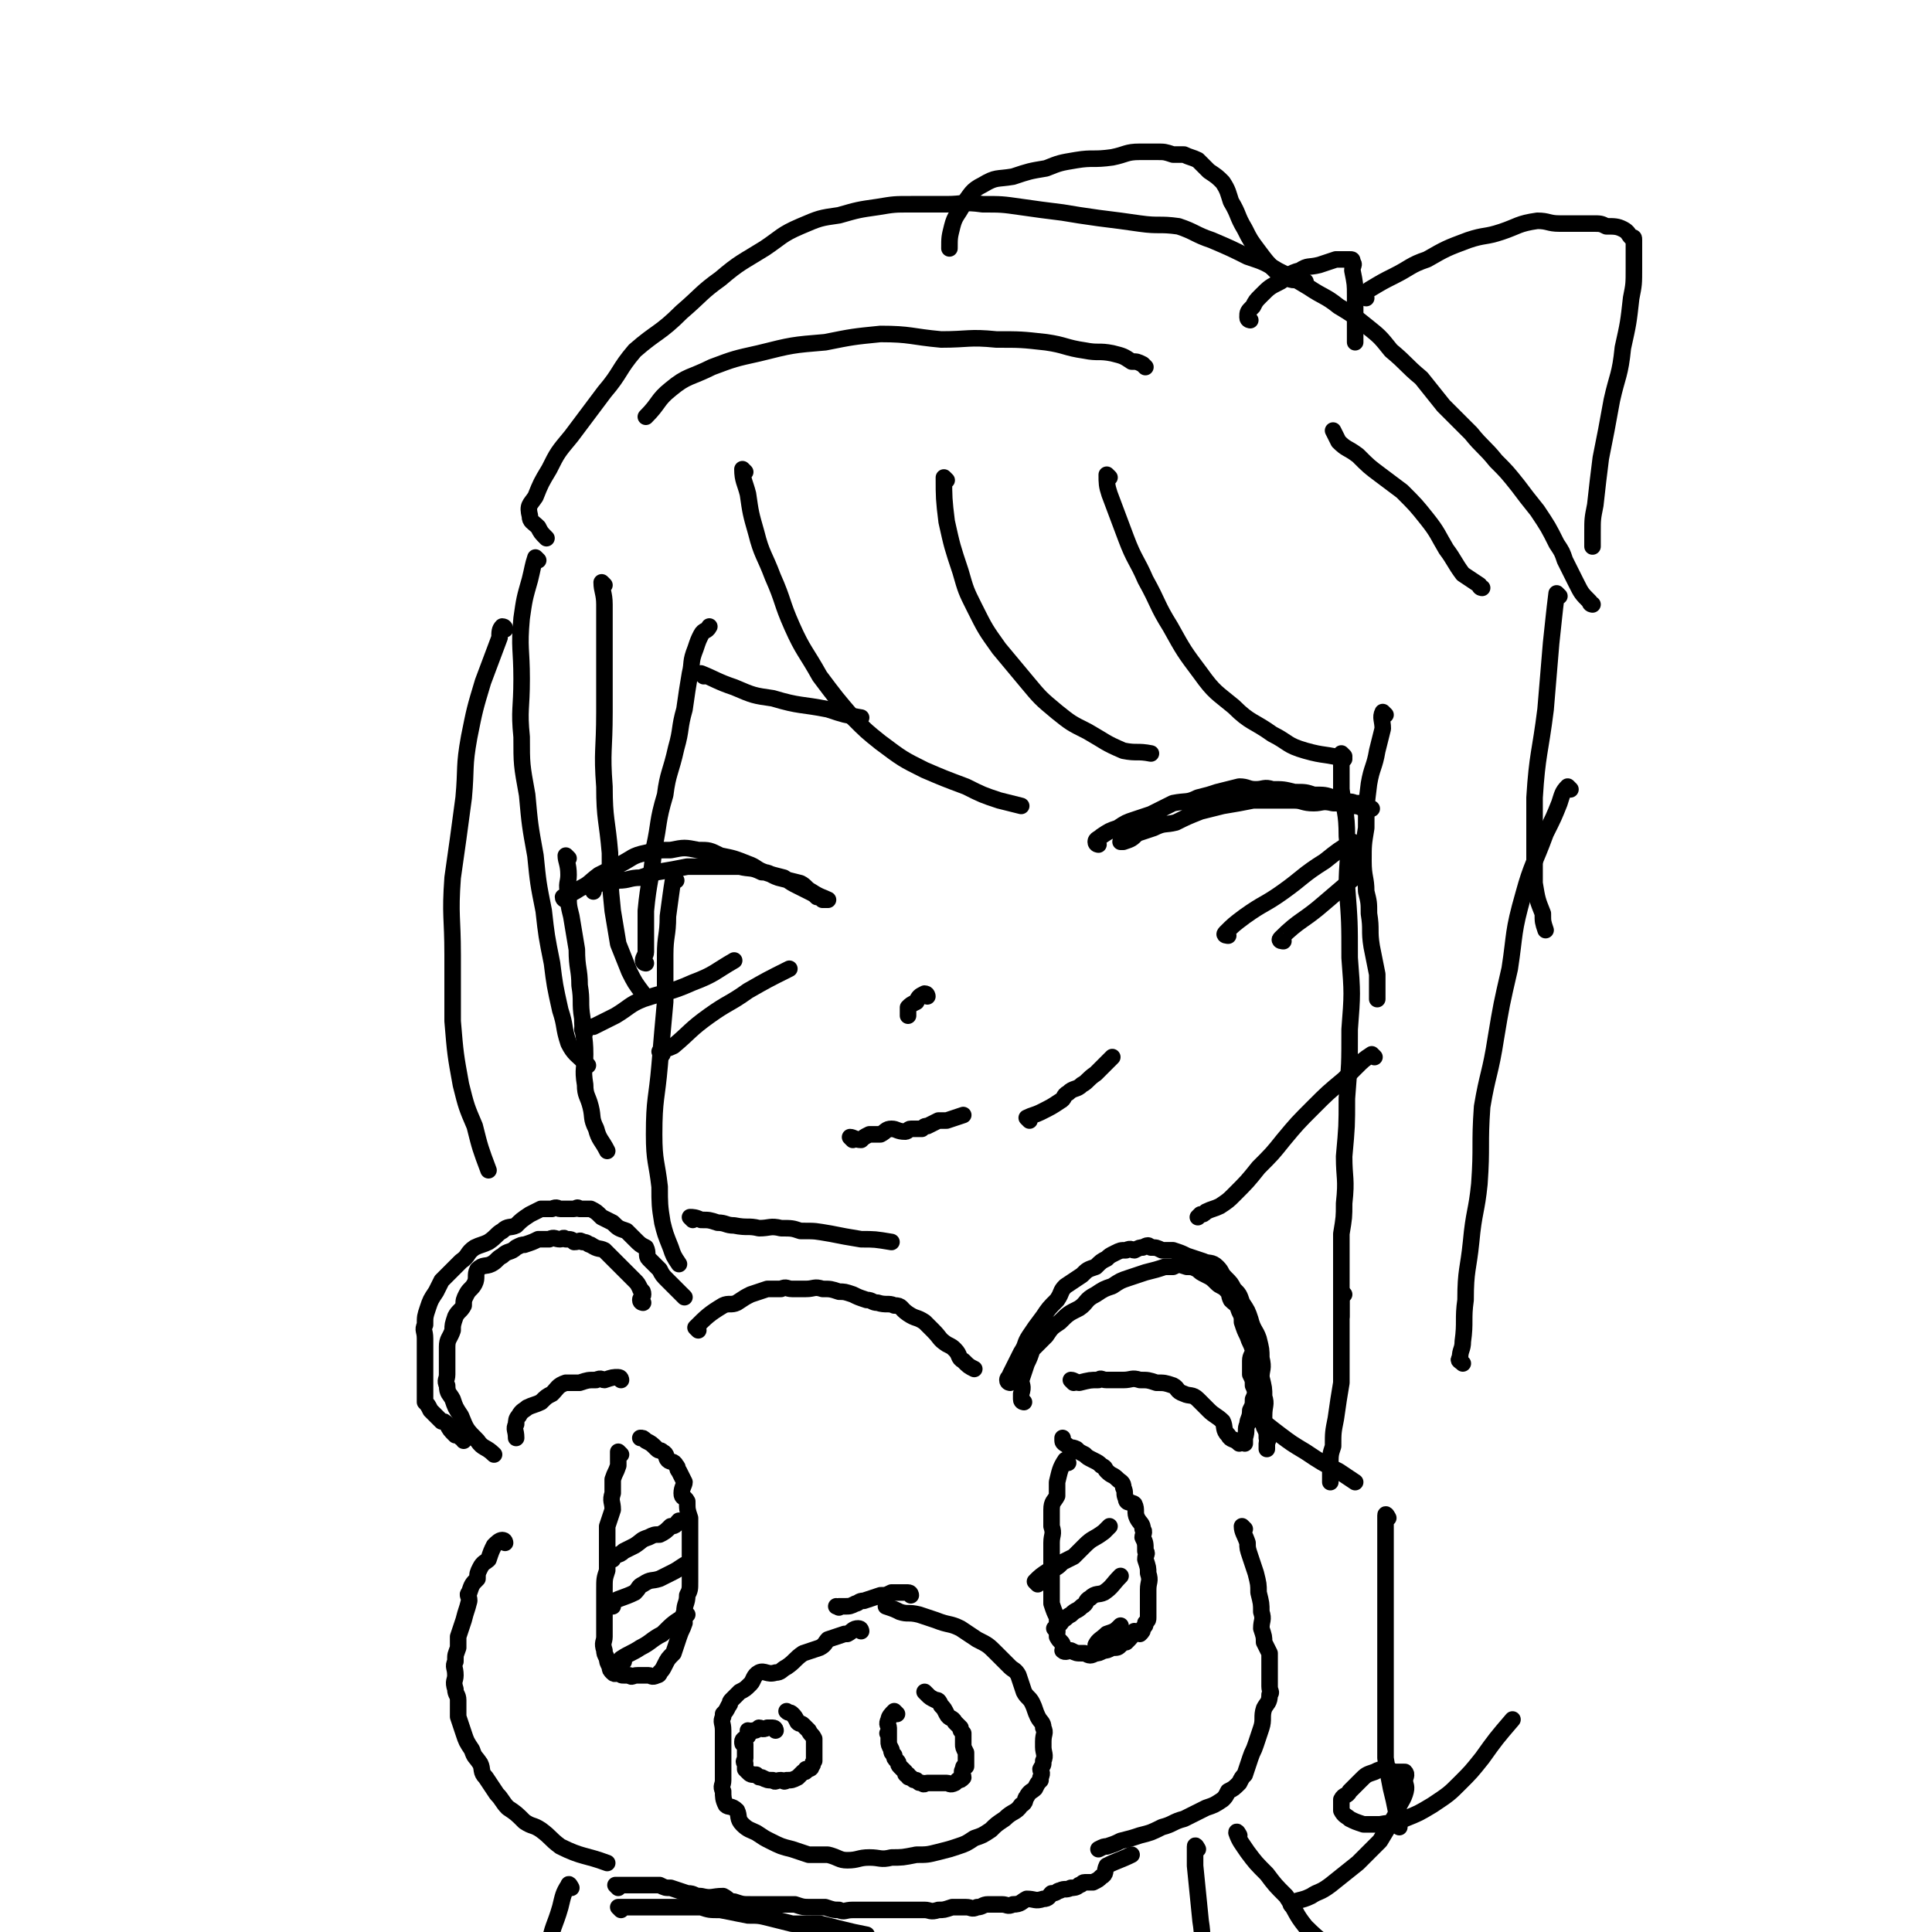 <svg viewBox='0 0 700 700' version='1.1' xmlns='http://www.w3.org/2000/svg' xmlns:xlink='http://www.w3.org/1999/xlink'><g fill='none' stroke='#000000' stroke-width='6' stroke-linecap='round' stroke-linejoin='round'><path d='M225,527c0,0 -1,-1 -1,-1 0,2 0,3 0,5 -1,3 -1,2 -2,5 0,2 0,2 0,5 -1,3 0,3 0,6 -1,3 -1,3 -2,6 0,4 0,4 0,9 0,3 0,3 0,7 -1,3 -1,3 -1,7 0,3 0,3 0,6 0,3 0,3 0,6 0,3 0,3 0,5 0,2 -1,2 0,5 0,1 0,1 1,3 0,1 0,1 1,3 0,1 0,1 1,2 1,1 1,0 3,0 0,1 0,1 1,1 1,0 1,0 2,0 1,1 1,0 3,0 1,0 1,0 2,0 1,0 1,0 2,0 1,0 1,1 3,0 0,0 1,0 1,-1 1,-1 1,-1 2,-3 1,-2 1,-2 3,-4 1,-3 1,-3 2,-6 1,-3 1,-2 2,-5 0,-2 -1,-2 0,-4 0,-3 1,-3 1,-6 1,-2 1,-2 1,-5 0,-2 0,-2 0,-3 0,-3 0,-3 0,-6 0,-2 0,-2 0,-5 0,-2 0,-2 0,-4 0,-3 0,-3 0,-5 -1,-3 -1,-3 -1,-6 -1,-2 -2,-1 -2,-3 0,-2 1,-3 1,-4 -1,-2 -1,-2 -2,-4 -1,-1 0,-1 -1,-2 -1,-2 -2,-1 -3,-2 -1,-1 0,-2 -2,-3 -1,-1 -1,0 -2,-1 -2,-2 -2,-2 -4,-3 -1,-1 -1,-1 -2,-1 '/><path d='M225,500c0,0 0,-1 -1,-1 -2,0 -2,0 -5,1 -1,0 -1,-1 -3,0 -3,0 -3,0 -6,1 -2,0 -3,0 -5,0 -3,1 -3,2 -5,4 -2,1 -2,1 -4,3 -2,1 -3,1 -5,2 -1,1 -2,1 -3,3 -1,1 -1,2 -1,3 -1,2 0,2 0,5 '/><path d='M387,530c0,0 -1,-1 -1,-1 -2,3 -2,4 -3,8 0,2 0,2 0,5 -1,2 -2,2 -2,5 0,3 0,3 0,6 1,3 0,3 0,6 0,3 0,3 0,7 0,2 0,2 0,5 0,3 0,3 0,6 0,2 0,2 0,4 1,3 1,3 2,5 0,2 0,2 0,4 0,2 0,2 0,3 1,2 2,2 2,3 1,1 0,2 0,2 1,1 2,0 3,0 2,1 2,1 4,1 1,0 0,0 1,0 2,1 2,1 4,0 1,0 1,0 3,-1 1,0 1,0 3,-1 2,0 2,0 3,-1 1,-1 1,-1 2,-1 2,-2 2,-2 3,-4 1,0 2,1 2,1 1,-1 1,-1 1,-2 1,-1 1,-1 1,-2 1,-1 1,-1 1,-2 0,-3 0,-3 0,-6 0,-2 0,-2 0,-4 0,-3 1,-3 0,-6 0,-2 0,-2 -1,-5 0,-2 1,-2 0,-3 0,-3 0,-3 -1,-5 0,-1 1,-2 0,-3 0,-2 -1,-2 -2,-4 -1,-2 0,-3 -1,-5 -1,-1 -3,0 -3,-2 -1,-2 0,-2 -1,-4 0,-2 -1,-2 -2,-3 -2,-2 -2,-1 -4,-3 -1,-1 0,-1 -2,-2 -1,-1 -1,-1 -3,-2 -2,-1 -2,-1 -3,-2 -2,-1 -2,-1 -3,-2 -2,-1 -2,0 -3,-1 -1,-1 -2,-1 -2,-2 0,0 0,0 0,-1 '/><path d='M389,501c0,0 -1,-1 -1,-1 1,0 2,1 3,1 4,-1 4,-1 7,-1 1,-1 1,0 3,0 3,0 3,0 6,0 3,0 3,-1 6,0 3,0 3,0 6,1 3,0 3,0 6,1 2,1 1,2 4,3 2,1 3,0 5,2 2,2 2,2 4,4 2,2 3,2 5,4 1,2 0,3 2,5 1,2 2,1 4,3 '/><path d='M281,627c0,0 0,-1 -1,-1 -1,0 -1,0 -2,0 -2,1 -2,0 -3,0 -1,1 -1,1 -2,1 -1,1 -1,0 -2,0 0,1 0,1 0,2 -1,1 -2,1 -2,2 0,1 0,1 1,1 0,1 0,1 0,2 0,1 0,1 0,2 0,0 0,0 0,1 0,1 -1,1 0,2 0,1 0,1 0,2 1,1 1,1 1,1 1,1 1,1 3,1 1,1 1,1 2,1 2,1 2,1 4,1 1,1 1,0 3,0 1,0 1,1 2,0 2,0 2,0 4,-1 1,-1 1,-1 2,-2 1,0 1,0 1,-1 1,0 2,0 2,-1 1,-1 0,-1 1,-2 0,0 0,0 0,-1 0,-2 0,-2 0,-3 0,-2 0,-2 0,-4 -1,-2 -1,-1 -2,-3 -1,-1 -1,-1 -2,-2 -1,-1 -1,0 -2,-1 -1,-2 -1,-2 -2,-3 -1,-1 -1,0 -2,-1 '/><path d='M325,621c0,0 -1,-1 -1,-1 -1,1 -2,2 -2,3 -1,2 0,2 0,3 0,1 0,1 0,2 0,0 -1,0 0,0 0,2 0,2 0,3 0,1 0,1 1,3 0,1 0,1 1,2 0,1 0,1 1,2 1,1 0,1 1,2 1,1 1,1 2,2 0,1 0,1 1,1 0,1 0,1 1,1 1,1 1,1 2,1 1,1 1,1 2,1 1,1 1,0 2,0 0,0 0,0 1,0 1,0 1,0 2,0 1,0 1,0 2,0 1,0 1,0 2,0 1,0 1,1 3,0 0,0 0,0 1,-1 1,0 1,0 2,-1 0,-1 -1,-2 0,-3 0,-1 0,-1 1,-1 0,-2 0,-2 0,-4 0,-1 0,-1 0,-1 -1,-2 -1,-2 -1,-3 0,-2 0,-2 0,-4 -1,-1 -1,-1 -1,-2 -1,-1 -1,-1 -2,-2 -1,-2 -2,-1 -3,-3 -1,-2 -1,-2 -2,-3 -1,-2 -1,-2 -2,-2 -2,-1 -2,-1 -3,-2 -1,-1 -1,-1 -1,-1 '/><path d='M312,591c0,0 0,-1 -1,-1 -2,0 -2,1 -4,2 -1,0 -1,0 -1,0 -3,1 -3,1 -6,2 -1,1 -1,2 -3,3 -3,1 -3,1 -6,2 -3,2 -3,3 -6,5 -2,1 -2,2 -4,2 -3,1 -4,-1 -6,0 -2,1 -2,3 -3,4 -2,2 -2,2 -4,3 -1,1 -1,1 -3,3 -1,1 0,1 -1,2 -1,2 -1,2 -2,3 0,1 0,1 0,1 -1,2 0,2 0,5 0,2 0,2 0,4 0,2 0,2 0,5 0,2 0,2 0,5 0,2 0,2 0,4 0,2 -1,2 0,4 0,2 0,3 1,5 1,1 2,0 4,2 1,2 0,3 2,5 2,2 3,2 5,3 3,2 3,2 5,3 4,2 4,2 8,3 3,1 3,1 6,2 3,0 4,0 7,0 4,1 4,2 7,2 4,0 4,-1 8,-1 4,0 4,1 8,0 4,0 4,0 9,-1 4,0 4,0 8,-1 4,-1 4,-1 7,-2 3,-1 3,-1 6,-3 3,-1 3,-1 6,-3 2,-2 2,-2 5,-4 3,-3 4,-2 6,-5 2,-1 1,-2 2,-3 1,-2 2,-2 3,-3 1,-2 1,-2 2,-3 0,-1 0,-1 0,-1 1,-2 0,-2 0,-3 1,-2 1,-1 1,-3 1,-2 0,-3 0,-5 0,-1 0,-1 0,-2 0,-3 1,-3 0,-5 0,-2 -1,-2 -2,-4 -1,-2 -1,-3 -2,-5 -1,-2 -2,-2 -3,-4 -1,-3 -1,-3 -2,-6 -1,-2 -2,-2 -3,-3 -3,-3 -3,-3 -5,-5 -3,-3 -3,-3 -7,-5 -3,-2 -3,-2 -6,-4 -4,-2 -4,-1 -9,-3 -3,-1 -3,-1 -6,-2 -4,-1 -4,0 -7,-1 -2,-1 -2,-1 -5,-2 0,0 0,0 0,-1 '/><path d='M376,574c0,0 -1,-1 -1,-1 2,-2 2,-2 5,-4 3,-1 3,-1 5,-3 2,-1 2,-1 4,-2 2,-2 2,-2 4,-4 3,-3 3,-2 7,-5 1,-1 1,-1 2,-2 '/><path d='M383,591c0,0 -1,-1 -1,-1 1,-1 2,-1 3,-3 2,-1 1,-1 3,-2 2,-2 2,-1 4,-3 2,-1 1,-2 3,-3 2,-2 3,-1 5,-2 3,-2 3,-3 6,-6 '/><path d='M398,597c0,0 -1,-1 -1,-1 1,-2 2,-2 4,-4 3,-1 3,-1 5,-3 '/><path d='M222,565c0,0 -1,-1 -1,-1 2,-1 3,0 5,-2 2,-1 2,-1 4,-2 3,-2 2,-2 5,-3 2,-1 2,-1 4,-1 2,-1 2,-1 4,-3 2,0 2,-1 3,-2 '/><path d='M222,582c0,0 -1,-1 -1,-1 3,-2 5,-2 9,-4 2,-2 1,-2 3,-3 3,-2 3,-1 6,-2 2,-1 2,-1 4,-2 2,-1 2,-1 5,-3 '/><path d='M226,602c0,0 -1,-1 -1,-1 3,-2 4,-2 7,-4 4,-2 4,-3 8,-5 4,-4 4,-4 9,-7 '/><path d='M330,578c0,0 0,-1 -1,-1 -3,0 -3,0 -6,0 -2,1 -2,1 -4,1 -3,1 -3,1 -6,2 -2,0 -2,1 -3,1 -2,1 -2,1 -4,1 -1,0 -1,0 -2,0 0,1 0,0 -1,0 '/><path d='M168,522c0,0 0,-1 -1,-1 -1,-1 -1,-1 -2,-1 -2,-2 -2,-2 -3,-4 -1,-1 -1,-1 -2,-1 -1,-1 -1,-1 -2,-2 -1,-1 -1,-1 -2,-2 -1,-2 -1,-2 -2,-3 0,-2 0,-2 0,-4 0,-2 0,-2 0,-5 0,-3 0,-3 0,-6 0,-2 0,-2 0,-5 0,-2 0,-2 0,-3 0,-3 -1,-3 0,-5 0,-3 0,-3 1,-6 1,-3 1,-3 3,-6 1,-2 1,-2 2,-4 2,-2 2,-2 4,-4 2,-2 2,-2 3,-3 3,-2 2,-3 5,-5 2,-1 3,-1 5,-2 3,-2 3,-3 5,-4 2,-2 3,-1 5,-2 2,-2 2,-2 5,-4 2,-1 2,-1 4,-2 2,0 2,0 4,0 2,-1 2,0 3,0 2,0 2,0 3,0 1,0 1,0 2,0 1,0 1,-1 2,0 2,0 2,0 4,0 2,1 2,1 4,3 2,1 2,1 4,2 2,2 2,2 5,3 2,2 2,2 3,3 2,2 2,2 4,3 1,2 0,3 1,4 2,2 2,2 4,4 1,2 1,2 3,4 3,3 3,3 6,6 '/><path d='M253,482c0,0 -1,-1 -1,-1 4,-4 5,-5 10,-8 2,-1 3,0 5,-1 3,-2 3,-2 5,-3 3,-1 3,-1 6,-2 2,0 2,0 5,0 2,-1 2,0 4,0 3,0 3,0 5,0 3,0 3,-1 6,0 3,0 3,0 6,1 2,0 2,0 5,1 2,1 2,1 5,2 2,0 2,1 4,1 3,1 4,0 6,1 3,0 2,1 5,3 3,2 3,1 6,3 2,2 2,2 3,3 3,3 2,3 5,5 2,1 2,1 3,2 2,2 1,3 3,4 2,2 2,2 4,3 '/><path d='M366,501c0,0 -1,0 -1,-1 0,-1 1,-1 1,-2 2,-4 2,-4 4,-8 2,-3 1,-3 3,-6 2,-3 2,-3 5,-7 2,-3 2,-3 5,-6 2,-3 1,-3 3,-5 3,-2 3,-2 6,-4 2,-2 2,-2 5,-3 2,-2 2,-2 4,-3 1,-1 1,-1 3,-2 2,-1 2,-1 4,-1 2,-1 2,0 3,0 2,-1 2,-1 3,-1 2,-1 2,-1 3,0 2,0 2,0 4,1 2,0 2,0 4,0 3,1 3,1 5,2 3,1 3,1 6,2 2,1 3,0 5,2 2,2 1,2 3,4 2,2 2,2 3,4 2,2 2,2 3,5 2,3 2,3 3,6 1,4 2,4 3,7 1,4 1,4 1,7 1,4 0,4 0,7 1,4 1,4 1,7 1,3 0,3 0,7 0,2 0,2 0,4 1,2 1,2 1,4 1,1 0,1 0,2 0,0 0,0 0,1 0,1 0,1 0,1 '/><path d='M183,559c0,0 0,-1 -1,-1 -1,0 -2,1 -3,2 -1,2 -1,2 -2,5 -1,1 -2,1 -3,3 -1,2 -1,2 -1,4 -2,2 -2,2 -3,5 -1,1 0,1 0,3 -1,4 -1,3 -2,7 -1,3 -1,3 -2,6 0,2 0,2 0,4 -1,3 -1,2 -1,5 -1,2 0,2 0,5 0,2 -1,2 0,5 0,2 1,2 1,4 0,3 0,3 0,6 1,3 1,3 2,6 1,3 1,3 3,6 1,3 1,2 3,5 1,2 0,3 2,5 2,3 2,3 4,6 2,2 2,3 4,5 3,2 3,2 6,5 3,2 3,1 6,3 4,3 3,3 7,6 8,4 9,3 17,6 '/><path d='M451,554c0,0 -1,-1 -1,-1 0,2 1,3 2,6 0,2 0,2 1,5 1,3 1,3 2,6 1,4 1,4 1,7 1,4 1,4 1,7 1,3 0,3 0,6 1,3 1,3 1,5 1,2 1,2 2,4 0,2 0,2 0,4 0,2 0,2 0,5 0,1 0,1 0,3 0,2 1,2 0,3 0,3 -1,3 -2,5 -1,3 0,4 -1,7 -1,3 -1,3 -2,6 -1,3 -1,2 -2,5 -1,3 -1,3 -2,6 -1,1 -1,1 -2,3 -2,2 -2,2 -4,3 -1,2 -1,2 -2,3 -3,2 -3,2 -6,3 -4,2 -4,2 -8,4 -4,1 -4,2 -8,3 -4,2 -4,2 -8,3 -3,1 -3,1 -7,2 -2,1 -2,1 -5,2 -1,0 -1,0 -3,1 '/><path d='M225,692c0,0 -1,-1 -1,-1 4,0 5,0 10,0 3,0 3,0 6,0 3,0 3,0 7,0 3,0 3,0 7,0 3,1 3,1 7,1 5,1 5,1 10,2 4,0 4,0 8,1 4,1 4,1 8,2 5,0 5,0 10,0 4,1 4,1 8,2 4,1 4,1 9,2 '/><path d='M207,684c0,0 -1,-2 -1,-1 -2,3 -2,4 -3,8 -2,7 -3,7 -4,14 -2,7 -2,7 -2,15 0,9 0,9 1,17 0,6 1,6 2,11 '/><path d='M434,670c0,0 -1,-2 -1,-1 0,3 0,4 0,7 1,10 1,10 2,20 1,6 0,6 2,12 2,6 2,6 5,12 2,6 2,6 4,13 2,5 2,5 3,10 '/><path d='M224,684c0,0 -1,-1 -1,-1 4,0 5,0 10,0 3,0 3,0 6,0 2,1 2,1 4,1 3,1 3,1 6,2 3,0 2,1 5,1 4,1 4,0 8,0 2,1 2,2 4,2 3,1 3,1 6,1 2,0 2,0 5,0 3,0 3,0 6,0 3,0 3,0 5,0 3,1 3,1 6,1 2,0 2,0 5,0 3,1 3,1 5,1 2,1 2,0 5,0 2,0 2,0 4,0 3,0 3,0 5,0 3,0 3,0 5,0 3,0 3,0 6,0 3,0 3,0 6,0 2,0 2,1 5,0 2,0 2,0 5,-1 2,0 2,0 5,0 2,0 2,1 4,0 2,0 2,-1 4,-1 2,0 2,0 5,0 2,0 2,1 4,0 3,0 3,-1 5,-2 3,0 3,1 6,0 2,0 2,-1 3,-2 2,0 2,-1 3,-1 2,-1 2,0 4,-1 1,0 2,0 3,-1 1,0 1,-1 2,-1 1,0 2,0 3,0 2,-1 2,-1 3,-2 2,-1 1,-2 2,-4 4,-2 5,-2 9,-4 '/><path d='M233,472c0,0 -1,0 -1,-1 0,-1 1,-1 1,-2 0,-2 -1,-1 -1,-2 -1,-2 -1,-2 -2,-3 -2,-2 -2,-2 -3,-3 -2,-2 -2,-2 -4,-4 -2,-2 -2,-2 -4,-4 -2,-1 -2,0 -5,-2 -1,0 -1,-1 -3,-1 -1,-1 -1,0 -3,0 -1,-1 -1,-1 -3,-1 -1,-1 -1,0 -2,0 -2,0 -2,-1 -4,0 -2,0 -2,0 -4,0 -2,1 -2,1 -5,2 -1,0 -1,0 -3,1 -2,2 -3,1 -5,3 -2,1 -2,2 -4,3 -2,1 -3,0 -5,2 -1,2 0,3 -1,5 -1,2 -2,2 -3,4 -1,2 -1,2 -1,4 -1,2 -2,2 -3,4 -1,3 -1,3 -1,5 -1,3 -2,3 -2,6 0,3 0,3 0,6 0,2 0,2 0,4 0,2 -1,2 0,4 0,3 1,3 2,5 1,3 1,3 3,6 2,5 2,5 6,9 2,3 3,2 6,5 '/><path d='M371,508c0,0 -1,0 -1,-1 0,-1 0,-1 0,-2 1,-3 0,-3 0,-5 1,-3 1,-3 2,-6 1,-2 1,-2 2,-5 2,-2 2,-2 5,-5 2,-3 2,-3 5,-5 3,-3 3,-3 7,-5 3,-2 2,-3 6,-5 3,-2 3,-2 6,-3 3,-2 3,-2 6,-3 3,-1 3,-1 6,-2 4,-1 4,-1 7,-2 1,0 1,0 3,0 2,-1 2,-1 5,0 2,0 2,0 4,1 1,1 1,1 3,2 2,1 2,1 4,3 1,1 2,1 3,2 2,2 1,2 2,4 2,2 2,1 3,4 1,2 1,2 1,4 1,3 1,3 2,5 1,3 1,2 2,5 0,2 -1,2 -1,4 0,3 0,3 0,5 1,2 1,2 1,4 1,2 1,3 0,5 0,2 0,2 -1,4 0,3 -1,3 -1,5 -1,2 0,2 -1,5 0,1 0,1 0,1 0,1 0,1 0,1 '/><path d='M449,665c0,0 -1,-2 -1,-1 1,3 2,4 4,7 3,4 3,4 7,8 3,4 3,4 7,8 4,6 3,6 7,11 6,6 6,5 12,10 3,2 2,3 5,5 '/><path d='M469,691c0,0 -2,-1 -1,-1 2,-2 3,-1 7,-3 3,-2 3,-1 7,-4 5,-4 5,-4 10,-8 4,-4 4,-4 8,-8 3,-5 3,-5 6,-10 1,-4 2,-4 3,-7 1,-3 0,-3 0,-5 0,-1 1,-2 0,-3 0,0 0,0 -1,0 -1,0 -1,0 -2,0 -2,0 -2,-1 -4,-1 -2,0 -2,0 -4,1 -3,1 -3,1 -5,3 -2,2 -2,2 -4,4 -1,2 -2,1 -3,3 0,2 0,3 0,4 1,2 2,2 3,3 2,1 2,1 5,2 3,0 3,0 6,0 5,-1 5,0 9,-2 5,-2 5,-2 10,-5 6,-4 6,-4 10,-8 4,-4 4,-4 8,-9 5,-7 5,-7 11,-14 '/><path d='M398,306c0,0 -1,0 -1,-1 0,-1 1,-1 2,-2 3,-2 3,-2 6,-3 3,-2 3,-2 6,-3 3,-1 3,-1 6,-2 4,-2 4,-2 8,-4 5,-1 5,0 9,-2 4,-1 4,-1 7,-2 4,-1 4,-1 8,-2 3,0 3,1 6,1 3,0 3,-1 6,0 4,0 4,0 8,1 4,0 4,0 7,1 4,0 4,0 7,1 2,0 2,1 4,1 2,1 2,0 4,1 2,0 2,0 3,1 1,0 1,1 2,1 0,0 1,0 1,0 -1,0 -2,0 -3,0 -2,-1 -2,-1 -4,-1 -3,-1 -3,-1 -7,-1 -4,-1 -4,0 -7,0 -4,0 -4,-1 -7,-1 -3,0 -3,0 -7,0 -4,0 -4,0 -8,0 -5,1 -5,1 -11,2 -4,1 -4,1 -8,2 -5,2 -5,2 -9,4 -4,1 -4,0 -8,2 -3,1 -3,1 -6,2 -2,2 -2,2 -5,3 0,0 -1,0 -1,0 '/><path d='M205,326c0,0 -1,0 -1,-1 2,-1 3,-1 6,-3 4,-2 3,-2 7,-5 4,-2 4,-2 8,-4 4,-2 4,-3 9,-4 4,-1 4,-1 9,-1 5,-1 5,-1 10,0 4,0 4,0 8,2 5,1 5,1 10,3 3,1 3,2 6,3 3,1 3,1 7,2 3,2 3,2 5,3 2,1 2,1 4,2 2,1 2,1 3,2 1,0 1,0 2,1 1,0 2,0 2,0 -2,-1 -3,-1 -6,-3 -2,-1 -2,-2 -4,-3 -4,-1 -4,-1 -8,-2 -3,-1 -3,-2 -6,-2 -4,-2 -4,-1 -8,-2 -4,0 -4,0 -8,0 -5,0 -5,0 -11,0 -5,1 -5,1 -11,2 -3,1 -3,1 -6,2 -4,0 -4,1 -8,1 -2,1 -3,0 -5,1 -2,0 -2,0 -3,1 -1,1 -1,1 -1,2 '/><path d='M336,361c0,0 0,-1 -1,-1 -2,1 -2,1 -3,3 -2,1 -2,1 -3,2 0,0 0,1 0,1 0,1 0,1 0,2 '/><path d='M309,413c0,0 -1,-1 -1,-1 1,0 2,1 4,1 1,-1 1,-1 3,-2 2,0 2,0 4,0 2,-1 2,-2 4,-2 2,0 2,1 5,1 1,0 1,-1 2,-1 2,0 2,0 4,0 1,-1 1,-1 2,-1 2,-1 2,-1 4,-2 2,0 2,0 3,0 3,-1 3,-1 6,-2 '/><path d='M373,406c0,0 -1,-1 -1,-1 2,-1 3,-1 5,-2 4,-2 4,-2 7,-4 2,-1 1,-2 3,-3 2,-2 3,-1 5,-3 2,-1 2,-2 5,-4 3,-3 3,-3 6,-6 '/><path d='M206,311c0,0 -1,-1 -1,-1 0,2 1,3 1,7 0,3 -1,3 0,7 0,4 0,4 1,8 1,6 1,6 2,12 0,7 1,7 1,13 1,6 0,6 1,12 0,6 1,6 1,13 0,5 -1,5 0,11 0,4 1,4 2,8 1,4 0,4 2,8 1,4 2,4 4,8 '/><path d='M251,442c0,0 -1,-1 -1,-1 1,0 2,0 4,1 3,0 3,0 6,1 3,0 3,1 6,1 5,1 5,0 9,1 4,0 4,-1 8,0 4,0 4,0 7,1 6,0 5,0 11,1 5,1 5,1 11,2 5,0 5,0 11,1 '/><path d='M502,259c0,0 -1,-1 -1,-1 -1,2 0,3 0,6 -1,4 -1,4 -2,8 -1,6 -2,6 -3,12 -1,8 -1,8 -1,16 -1,6 -1,6 -1,12 0,6 1,6 1,11 1,4 1,4 1,8 1,6 0,6 1,12 1,5 1,5 2,10 0,3 0,3 0,6 0,1 0,1 0,3 '/><path d='M498,383c0,0 -1,-1 -1,-1 -3,2 -3,2 -6,5 -2,2 -2,2 -4,4 -6,5 -6,5 -11,10 -6,6 -6,6 -11,12 -4,5 -4,5 -9,10 -4,5 -4,5 -9,10 -2,2 -2,2 -5,4 -2,1 -3,1 -5,2 -1,1 -1,1 -2,1 -1,1 -1,1 -1,1 '/><path d='M195,203c0,0 -1,-1 -1,-1 -1,3 -1,4 -2,8 -2,7 -2,7 -3,14 -1,11 0,11 0,22 0,11 -1,11 0,21 0,10 0,10 2,21 1,11 1,11 3,22 1,10 1,10 3,20 1,9 1,9 3,19 1,8 1,8 3,17 2,6 1,6 3,12 2,4 3,4 7,8 '/><path d='M219,212c0,0 -1,-1 -1,-1 0,3 1,4 1,8 0,8 0,8 0,16 0,12 0,12 0,23 0,14 -1,14 0,27 0,12 1,12 2,24 0,11 0,11 1,21 1,6 1,6 2,12 2,5 2,5 4,10 2,4 2,4 5,8 '/><path d='M270,171c0,0 -1,-1 -1,-1 0,4 1,5 2,9 1,7 1,7 3,14 2,8 3,8 6,16 4,9 3,9 7,18 4,9 5,9 10,18 6,8 6,8 12,15 5,5 5,5 10,9 8,6 8,6 16,10 7,3 7,3 15,6 6,3 6,3 12,5 4,1 4,1 8,2 '/><path d='M343,174c0,0 -1,-1 -1,-1 0,7 0,8 1,16 2,9 2,9 5,18 2,7 2,7 5,13 4,8 4,8 9,15 5,6 5,6 10,12 5,6 5,6 11,11 5,4 5,4 11,7 7,4 6,4 13,7 5,1 5,0 10,1 '/><path d='M402,173c0,0 -1,-1 -1,-1 0,3 0,4 1,7 3,8 3,8 6,16 3,8 4,8 7,15 5,9 4,9 9,17 5,9 5,9 11,17 5,7 6,7 12,12 6,6 7,5 14,10 6,3 5,4 12,6 7,2 7,1 14,3 '/><path d='M487,274c0,0 -1,-1 -1,-1 0,5 0,6 0,13 1,8 2,8 2,17 1,9 0,9 0,18 1,13 1,13 1,26 1,13 1,13 0,26 0,13 0,12 -1,25 0,10 0,10 -1,21 0,8 1,8 0,17 0,5 0,5 -1,11 0,6 0,6 0,12 0,4 0,4 0,7 0,4 0,4 0,7 0,2 0,2 0,4 '/><path d='M569,286c0,0 -1,-1 -1,-1 -2,2 -2,3 -3,6 -2,5 -2,5 -5,11 -4,11 -5,11 -8,22 -4,14 -3,14 -5,27 -3,13 -3,13 -5,25 -2,13 -3,13 -5,25 -1,14 0,14 -1,28 -1,10 -2,10 -3,21 -1,10 -2,10 -2,21 -1,7 0,8 -1,15 0,3 -1,3 -1,6 -1,1 0,1 1,2 '/><path d='M537,213c0,0 -1,0 -1,-1 -3,-2 -3,-2 -6,-4 -3,-4 -3,-5 -6,-9 -3,-5 -3,-6 -7,-11 -4,-5 -4,-5 -9,-10 -4,-3 -4,-3 -8,-6 -4,-3 -4,-3 -8,-7 -4,-3 -4,-2 -7,-5 -1,-2 -1,-2 -2,-4 '/><path d='M415,133c0,0 0,0 -1,-1 -2,-1 -2,-1 -4,-1 -3,-2 -3,-2 -7,-3 -5,-1 -5,0 -10,-1 -7,-1 -7,-2 -14,-3 -9,-1 -9,-1 -18,-1 -10,-1 -10,0 -20,0 -11,-1 -11,-2 -22,-2 -10,1 -10,1 -20,3 -12,1 -12,1 -24,4 -9,2 -9,2 -17,5 -8,4 -9,3 -15,8 -5,4 -4,5 -9,10 '/><path d='M577,219c0,0 -1,0 -1,-1 -3,-3 -3,-3 -5,-7 -2,-4 -2,-4 -4,-8 -1,-3 -1,-3 -3,-6 -3,-6 -3,-6 -7,-12 -4,-5 -4,-5 -7,-9 -4,-5 -4,-5 -8,-9 -4,-5 -5,-5 -9,-10 -5,-5 -5,-5 -10,-10 -4,-5 -4,-5 -8,-10 -6,-5 -5,-5 -11,-10 -4,-5 -4,-5 -9,-9 -5,-4 -5,-4 -10,-7 -5,-4 -5,-3 -11,-7 -5,-3 -5,-3 -11,-6 -5,-3 -5,-3 -11,-5 -6,-3 -6,-3 -13,-6 -6,-2 -6,-3 -12,-5 -7,-1 -7,0 -14,-1 -7,-1 -7,-1 -15,-2 -7,-1 -7,-1 -13,-2 -8,-1 -8,-1 -15,-2 -7,-1 -7,-1 -14,-1 -7,-1 -7,0 -13,0 -7,0 -7,0 -13,0 -6,0 -6,0 -12,1 -7,1 -7,1 -14,3 -7,1 -7,1 -14,4 -7,3 -7,4 -13,8 -8,5 -9,5 -16,11 -7,5 -7,6 -14,12 -8,8 -9,7 -17,14 -6,7 -5,8 -11,15 -6,8 -6,8 -12,16 -5,6 -5,6 -8,12 -3,5 -3,5 -5,10 -2,3 -3,3 -2,7 0,2 1,2 3,4 1,2 1,2 3,4 '/><path d='M565,216c0,0 -1,-1 -1,-1 -1,8 -1,9 -2,18 -1,12 -1,12 -2,24 -2,16 -3,16 -4,32 0,9 0,9 0,18 0,6 0,6 0,13 1,6 1,6 3,11 0,3 0,3 1,6 '/><path d='M487,469c0,0 -1,-1 -1,-1 0,2 0,3 0,5 0,3 0,3 0,6 0,5 0,5 0,9 0,6 0,6 0,13 -1,6 -1,6 -2,13 -1,5 -1,5 -1,10 -1,3 -1,3 -1,7 0,3 0,3 0,6 '/><path d='M457,515c0,0 -2,-1 -1,-1 3,2 4,3 8,6 4,3 4,3 9,6 6,4 6,4 12,7 3,2 3,2 6,4 '/><path d='M503,550c0,0 -1,-2 -1,-1 0,2 0,3 0,6 0,6 0,6 0,12 0,6 0,6 0,13 0,6 0,6 0,11 0,7 0,7 0,14 0,8 0,8 0,16 0,8 0,8 0,16 1,6 1,6 2,11 1,4 1,4 2,9 0,2 1,2 1,5 '/><path d='M245,319c0,0 -1,-1 -1,-1 -1,6 -1,7 -2,14 0,7 -1,7 -1,14 0,9 0,9 0,17 -1,11 -1,11 -2,23 -1,12 -2,12 -2,25 0,10 1,10 2,19 0,6 0,7 1,13 1,4 1,4 3,9 1,3 1,3 3,6 '/><path d='M183,228c0,0 0,-1 -1,-1 -1,1 -1,2 -1,4 -3,8 -3,8 -6,16 -3,10 -3,10 -5,20 -2,11 -1,11 -2,22 -2,15 -2,15 -4,29 -1,14 0,14 0,28 0,12 0,12 0,24 1,12 1,12 3,23 2,8 2,8 5,15 2,8 2,8 5,16 '/><path d='M234,349c0,0 -1,0 -1,-1 0,-1 1,-2 1,-3 0,-8 0,-8 0,-15 1,-11 2,-11 3,-23 2,-9 1,-9 4,-19 1,-8 2,-8 4,-17 2,-7 1,-7 3,-14 1,-7 1,-7 2,-13 1,-4 0,-4 2,-9 1,-3 1,-3 2,-5 1,-2 2,-1 3,-3 '/><path d='M255,245c0,0 -1,-1 -1,-1 5,2 6,3 12,5 7,3 7,3 14,4 10,3 10,2 20,4 6,2 6,2 12,3 '/><path d='M453,116c0,0 -1,0 -1,-1 0,-2 0,-2 2,-4 1,-2 1,-2 3,-4 3,-3 3,-3 7,-5 3,-2 3,-3 7,-4 3,-2 3,-1 7,-2 3,-1 3,-1 6,-2 3,0 3,0 5,0 1,0 1,0 1,1 1,1 0,1 0,3 1,5 1,5 1,9 0,5 0,5 0,10 0,3 0,3 0,7 0,0 0,0 0,0 '/><path d='M495,108c0,0 -1,0 -1,-1 0,-1 1,-1 2,-2 5,-3 5,-3 9,-5 6,-3 6,-4 12,-6 7,-4 7,-4 15,-7 6,-2 6,-1 12,-3 6,-2 6,-3 13,-4 4,0 4,1 8,1 6,0 6,0 12,0 3,0 3,0 5,1 3,0 4,0 6,1 2,1 2,2 3,3 1,0 1,0 1,1 0,1 0,1 0,2 0,4 0,4 0,8 0,6 0,6 -1,11 -1,9 -1,9 -3,18 -1,10 -2,10 -4,19 -2,11 -2,11 -4,21 -1,8 -1,8 -2,17 -1,5 -1,5 -1,10 0,1 0,1 0,3 0,1 0,1 0,2 '/><path d='M473,102c0,0 -1,0 -1,-1 -2,0 -3,1 -5,0 -2,-1 -3,-1 -5,-3 -3,-3 -3,-3 -6,-7 -3,-4 -3,-4 -5,-8 -3,-5 -2,-5 -5,-10 -1,-3 -1,-4 -3,-7 -2,-2 -2,-2 -5,-4 -2,-2 -2,-2 -4,-4 -2,-1 -3,-1 -5,-2 -2,0 -2,0 -4,0 -3,-1 -3,-1 -6,-1 -3,0 -3,0 -6,0 -5,0 -5,1 -10,2 -7,1 -7,0 -13,1 -6,1 -6,1 -11,3 -6,1 -6,1 -12,3 -6,1 -6,0 -11,3 -4,2 -4,3 -7,7 -2,4 -3,4 -4,8 -1,4 -1,4 -1,8 '/><path d='M445,339c0,0 -2,0 -1,-1 3,-3 3,-3 7,-6 7,-5 7,-4 14,-9 7,-5 7,-6 15,-11 5,-4 5,-4 10,-7 '/><path d='M465,341c0,0 -2,0 -1,-1 7,-7 8,-6 16,-13 7,-6 7,-6 13,-11 '/><path d='M212,374c0,0 -1,-1 -1,-1 1,-1 2,-1 4,-1 4,-2 4,-2 8,-4 5,-3 5,-4 10,-6 9,-3 9,-2 18,-6 8,-3 8,-4 15,-8 '/><path d='M240,382c0,0 -1,-1 -1,-1 2,-1 3,-1 5,-2 6,-5 6,-6 13,-11 7,-5 7,-4 14,-9 7,-4 7,-4 15,-8 '/></g>
</svg>